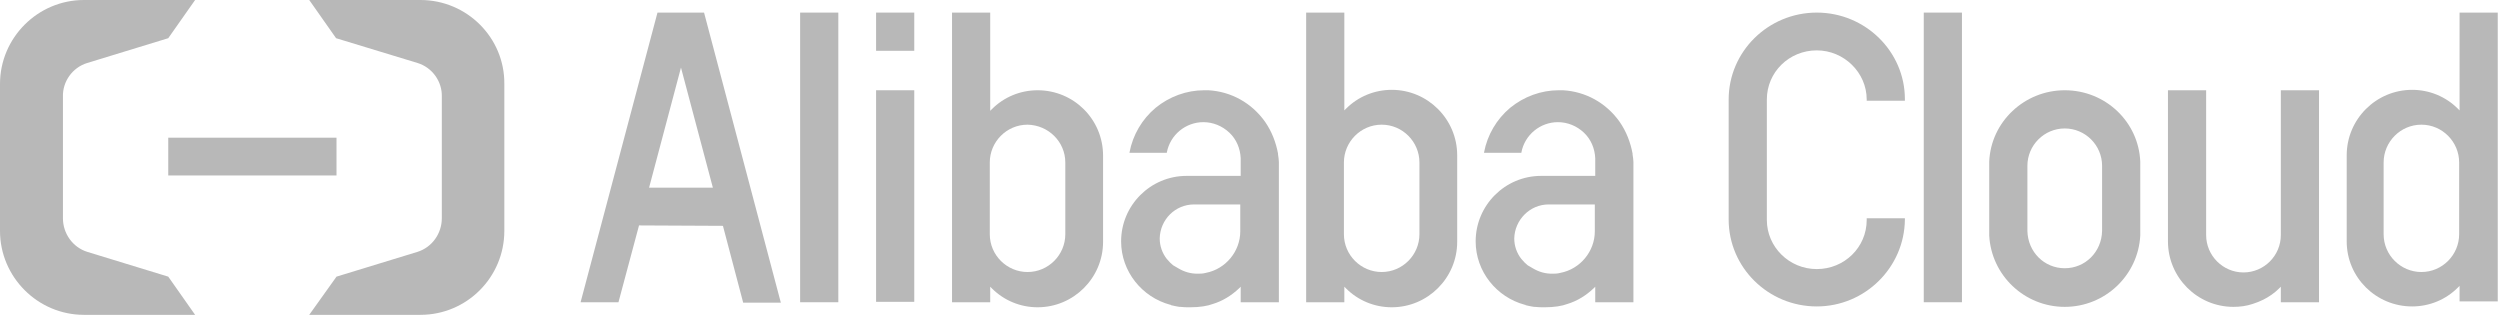 <svg width="937" height="118" viewBox="0 0 937 118" fill="none" xmlns="http://www.w3.org/2000/svg">
<path d="M126.121 51.605H63.06V65.765H126.121V51.605Z" fill="#B8B8B8"/>
<path d="M157.573 0H115.899L125.964 14.317L156.472 23.6C162.133 25.331 165.75 30.68 165.593 36.187V81.813C165.593 87.477 161.976 92.669 156.472 94.4L126.121 103.683L115.899 118H157.573C175.028 118 189.024 103.84 189.024 86.533V31.467C189.181 14.16 175.028 0 157.573 0Z" fill="#B8B8B8"/>
<path d="M31.452 0H73.125L63.06 14.317L32.71 23.6C27.048 25.331 23.431 30.68 23.589 36.187V81.813C23.589 87.477 27.206 92.669 32.71 94.4L63.06 103.683L73.125 118H31.452C14.153 118 0 103.84 0 86.533V31.467C0 14.16 14.153 0 31.452 0Z" fill="#B8B8B8"/>
<path d="M699.641 82.443C699.641 92.669 691.307 100.851 680.928 100.851C670.548 100.851 662.214 92.512 662.214 82.443V37.288C662.214 27.061 670.548 18.88 680.928 18.88C691.149 18.88 699.641 27.219 699.641 37.288V37.76H713.952V37.131C713.952 19.352 699.169 4.72 680.928 4.72C662.686 4.72 647.903 19.352 647.903 37.288V82.285C647.903 100.221 662.686 114.853 680.928 114.853C699.012 114.853 713.794 100.221 713.952 82.285V81.813H699.641V82.443Z" fill="#B8B8B8"/>
<path d="M773.867 33.827C758.77 33.827 746.19 45.627 745.561 60.573V88.264C746.347 103.211 758.77 115.011 773.867 115.011C788.964 115.011 801.387 103.211 802.173 88.264V60.573C801.544 45.627 789.121 33.827 773.867 33.827ZM787.863 86.533C787.706 94.4 781.573 100.536 773.867 100.536C766.161 100.536 760.028 94.4 759.871 86.533V62.147C759.871 54.437 766.161 48.144 773.867 48.144C781.573 48.144 787.863 54.437 787.863 62.147V86.533Z" fill="#B8B8B8"/>
<path d="M735.339 4.72H721.028V113.28H735.339V4.72Z" fill="#B8B8B8"/>
<path d="M342.665 33.827H328.355V113.123H342.665V33.827Z" fill="#B8B8B8"/>
<path d="M314.202 4.72H299.891V113.28H314.202V4.72Z" fill="#B8B8B8"/>
<path d="M263.879 4.72H246.423L217.645 113.123V113.28H231.798L239.504 84.488L270.956 84.645L278.504 113.28V113.437H292.657L263.879 4.72ZM267.181 70.328H243.278L255.23 25.331L267.181 70.328Z" fill="#B8B8B8"/>
<path d="M854.855 88.107C854.855 95.816 848.564 102.109 840.859 102.109C833.153 102.109 826.863 95.816 826.863 88.107V33.827H812.552V90.467C812.552 103.997 823.56 115.011 837.084 115.011C839.601 115.011 841.96 114.696 844.318 113.909C845.734 113.437 846.992 112.965 848.25 112.336C850.451 111.235 852.496 109.819 854.226 108.088L854.855 107.459V113.28H869.165V33.827H854.855V88.107Z" fill="#B8B8B8"/>
<path d="M342.665 4.72H328.355V19.037H342.665V4.72Z" fill="#B8B8B8"/>
<path d="M388.899 33.827C382.452 33.827 376.319 36.344 371.758 40.907L371.129 41.536V4.72H356.819V113.28H371.129V107.459L371.758 108.088C376.319 112.651 382.452 115.168 388.899 115.168C402.423 115.168 413.432 104.155 413.432 90.624V58.371C413.432 44.683 402.423 33.827 388.899 33.827ZM399.278 60.888V87.792C399.278 95.501 392.988 101.952 385.125 101.952C377.419 101.952 370.972 95.659 370.972 87.792V60.888C370.972 53.179 377.262 46.728 385.125 46.728C392.988 46.885 399.278 53.179 399.278 60.888Z" fill="#B8B8B8"/>
<path d="M521.625 33.669C515.178 33.669 509.044 36.187 504.484 40.749L503.855 41.379V4.72H489.544V113.28H503.855V107.459L504.484 108.088C509.044 112.651 515.178 115.168 521.625 115.168C535.149 115.168 546.157 104.155 546.157 90.624V58.213C546.157 44.683 535.149 33.669 521.625 33.669ZM532.004 60.888V87.792C532.004 95.501 525.714 101.952 517.851 101.952C510.145 101.952 503.698 95.659 503.698 87.792V60.888C503.698 53.179 509.988 46.728 517.851 46.728C525.714 46.728 532.004 53.179 532.004 60.888Z" fill="#B8B8B8"/>
<path d="M921.847 4.72V41.379L921.218 40.749C916.657 36.187 910.524 33.669 904.077 33.669C890.553 33.669 879.544 44.683 879.544 58.213V90.309V90.467C879.544 103.997 890.553 114.853 904.077 114.853C910.524 114.853 916.657 112.336 921.218 107.773L921.847 107.144V112.965H936.157V4.72H921.847ZM921.69 60.888V87.792C921.69 95.501 915.399 101.952 907.536 101.952C899.831 101.952 893.383 95.659 893.383 87.792V60.888C893.383 53.179 899.673 46.728 907.536 46.728C915.399 46.728 921.69 53.179 921.69 60.888Z" fill="#B8B8B8"/>
<path d="M479.323 60.731C479.323 59.944 479.165 59 479.008 57.899V57.584C478.222 53.336 476.649 49.245 474.133 45.627C469.101 38.547 461.395 34.299 452.903 33.827C452.746 33.827 451.802 33.827 451.331 33.827C444.726 33.827 438.278 36.187 433.089 40.435C428.056 44.683 424.597 50.504 423.339 57.112V57.269H437.335V57.112C438.593 50.504 444.411 45.784 451.016 45.784C454.633 45.784 458.093 47.2 460.766 49.717C463.44 52.235 464.855 55.696 465.012 59.315V65.923H444.726C431.202 65.923 420.194 76.936 420.194 90.467C420.194 101.795 428.056 111.392 438.593 114.224C438.75 114.224 438.907 114.224 438.907 114.381C439.379 114.539 439.851 114.539 440.323 114.696C440.794 114.853 441.423 114.853 442.052 115.011C442.21 115.011 442.21 115.011 442.367 115.011C443.468 115.168 444.726 115.168 446.141 115.168C449.601 115.168 452.589 114.696 454.633 113.909C458.25 112.808 461.552 110.763 464.383 108.088L465.012 107.459V113.28H479.323V103.84V60.731ZM447.556 76.621H464.855V86.691C464.855 94.243 459.351 100.851 451.96 102.267C450.859 102.581 449.758 102.581 448.815 102.581C446.298 102.581 443.94 101.952 441.581 100.536C440.952 100.221 440.323 99.749 439.694 99.435C438.907 98.805 438.121 98.019 437.492 97.232L437.335 97.075C435.605 94.872 434.661 92.197 434.661 89.365C434.819 82.285 440.48 76.621 447.556 76.621Z" fill="#B8B8B8"/>
<path d="M612.206 60.731C612.206 59.944 612.048 59 611.891 57.899V57.584C611.105 53.336 609.532 49.245 607.016 45.627C601.984 38.547 594.278 34.299 585.786 33.827C585.629 33.827 584.686 33.827 584.214 33.827C577.609 33.827 571.161 36.187 565.972 40.435C560.94 44.683 557.48 50.504 556.222 57.112V57.269H570.218V57.112C571.476 50.504 577.294 45.784 583.899 45.784C587.516 45.784 590.976 47.2 593.649 49.717C596.323 52.235 597.738 55.696 597.895 59.315V65.923H577.609C564.085 65.923 553.077 76.936 553.077 90.467C553.077 101.795 560.94 111.392 571.476 114.224C571.633 114.224 571.79 114.224 571.79 114.381C572.262 114.539 572.734 114.539 573.206 114.696C573.677 114.853 574.306 114.853 574.936 115.011C575.093 115.011 575.093 115.011 575.25 115.011C576.351 115.168 577.609 115.168 579.024 115.168C582.484 115.168 585.472 114.696 587.516 113.909C591.133 112.808 594.435 110.763 597.266 108.088L597.895 107.459V113.28H612.206V103.84V60.731ZM580.44 76.621H597.738V86.691C597.738 94.243 592.234 100.851 584.843 102.267C583.742 102.581 582.641 102.581 581.698 102.581C579.181 102.581 576.823 101.952 574.464 100.536C573.835 100.221 573.206 99.749 572.577 99.435C571.79 98.805 571.004 98.019 570.375 97.232L570.218 97.075C568.488 94.872 567.544 92.197 567.544 89.365C567.702 82.443 573.363 76.621 580.44 76.621Z" fill="#B8B8B8"/>
</svg>
